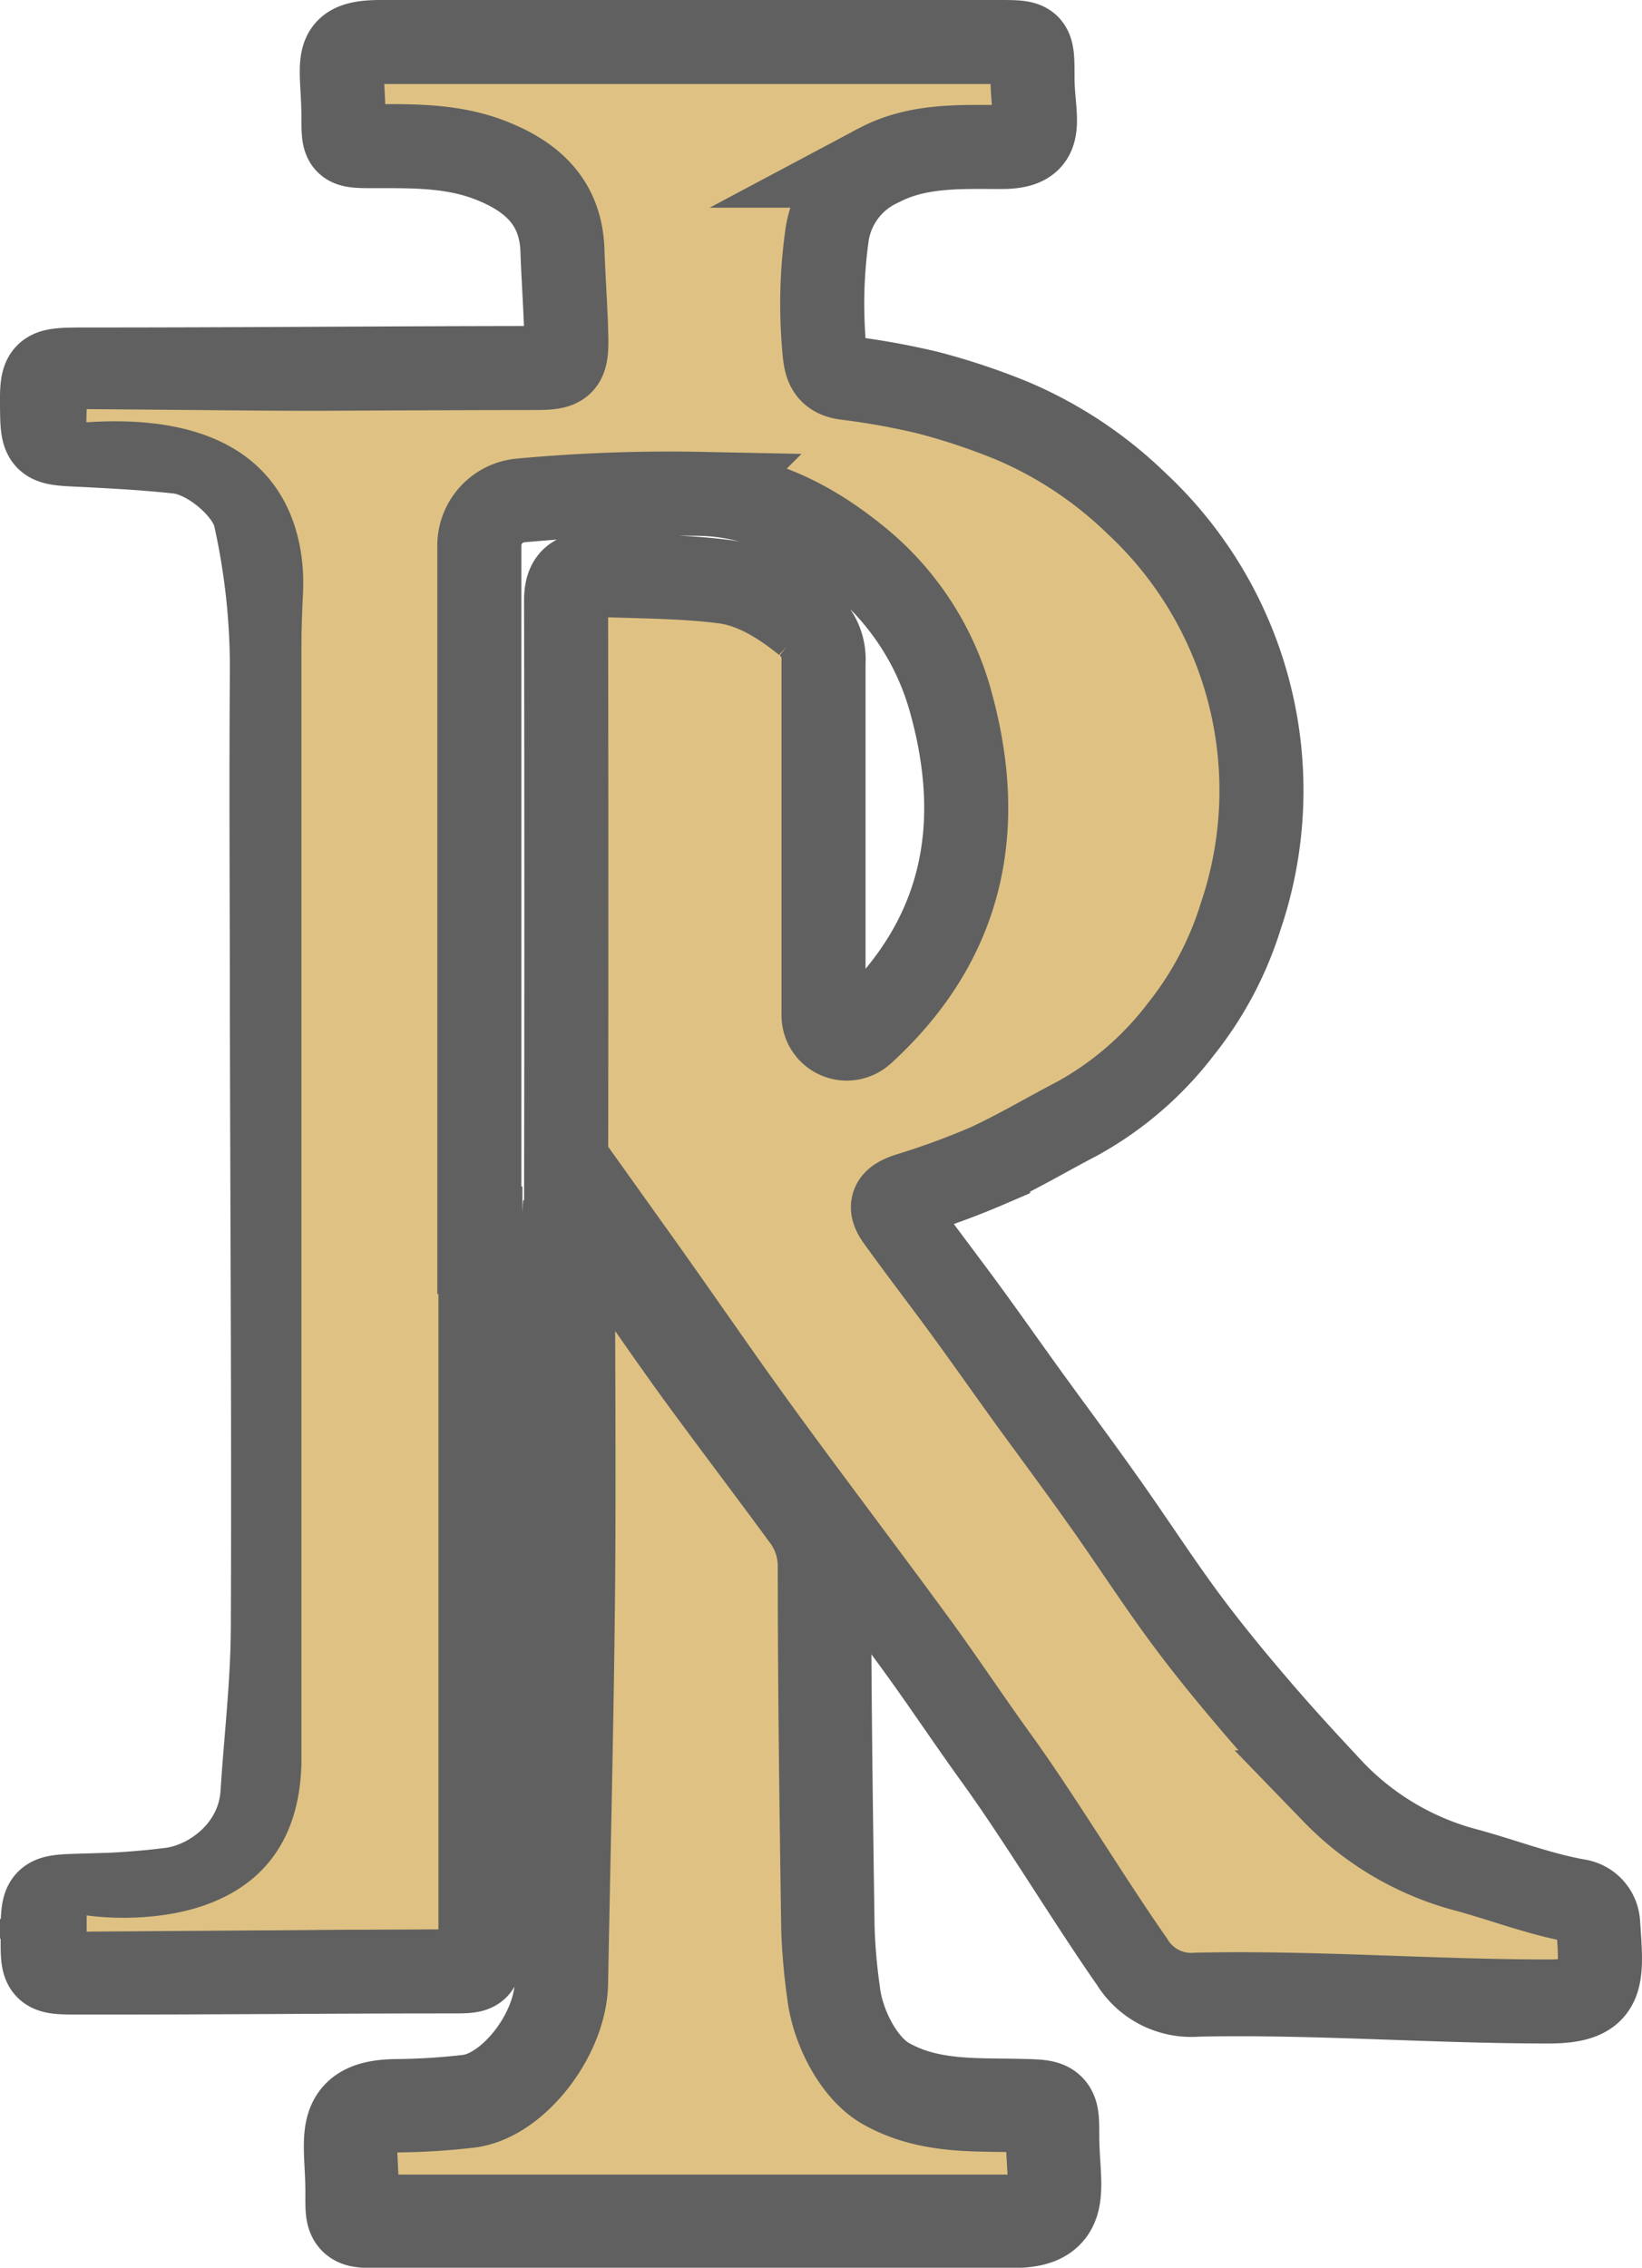 <svg xmlns="http://www.w3.org/2000/svg" viewBox="0 0 175.84 242.84"><defs><style>.cls-1,.cls-2,.cls-3{fill:#dfc283;}.cls-1,.cls-2{stroke:#606060;stroke-miterlimit:10;}.cls-1{stroke-width:9px;}.cls-2{stroke-width:10px;}</style></defs><g id="Layer_2" data-name="Layer 2"><g id="Layer_1-2" data-name="Layer 1"><path class="cls-1" d="M51.45,132.8v75.43c0,2.73-.14,2.88-2.76,2.88-15.1,0-25.33.14-40.44.12-3.63,0-3.71-.13-3.68-3.79,0-4.39,0-4.32,4.34-4.45a83.75,83.75,0,0,0,9.5-.66c4.38-.63,9.33-4.44,9.7-10.29s1.09-11.85,1.11-17.78c.09-21.54-.06-43.09-.1-64.63,0-12.68-.1-25.36,0-38a74.73,74.73,0,0,0-1.78-16.26c-.61-2.91-4.87-6.64-8.29-7-3.71-.4-7.44-.59-11.17-.77-3-.15-3.32-.39-3.37-3.37-.07-4.66-.07-4.65,4.62-4.66,17.67,0,30.46-.14,48.13-.16,3.11,0,3.46-.34,3.38-3.5s-.31-6.09-.41-9.13c-.18-5-3.11-7.79-7.55-9.56-4.2-1.68-8.54-1.57-12.9-1.57-2.94,0-3-.11-3-3,0-6-1.45-8.14,3.93-8.15h66.2c3.66,0,3.66,0,3.66,3.76,0,4.58,1.66,7.5-3.35,7.48-4.5,0-9-.23-13.19,2a9.9,9.9,0,0,0-5.43,7.2,53.07,53.07,0,0,0-.32,12.53c.14,1.7.44,2.74,2.31,3a78.74,78.74,0,0,1,8.78,1.58,70.88,70.88,0,0,1,9,3,43.51,43.51,0,0,1,13.32,8.84,42,42,0,0,1,11.17,44.25,36.83,36.83,0,0,1-6.4,12.07,35.46,35.46,0,0,1-11.14,9.6c-3.17,1.65-6.26,3.49-9.51,5a82.18,82.18,0,0,1-8.54,3.13c-1.73.58-2.11,1.2-1.08,2.62,2.29,3.18,4.68,6.29,7,9.45s4.55,6.35,6.84,9.52c2.62,3.62,5.3,7.2,7.88,10.85,3,4.19,5.77,8.51,8.81,12.65,2.47,3.36,5.13,6.59,7.84,9.76s5.46,6.15,8.27,9.15a30.62,30.62,0,0,0,14.45,8.38c3.83,1.06,7.77,2.57,11.7,3.25a2.58,2.58,0,0,1,2.16,2.37c.41,6,.77,8.39-5.32,8.39-12.54,0-25.09-1-37.62-.73a7.44,7.44,0,0,1-7-3.57c-4.65-6.64-9.93-15.46-14.68-22-2.94-4.08-5.71-8.27-8.68-12.32-5.48-7.48-11.09-14.86-16.55-22.36-4.36-6-8.51-12.09-12.8-18.1a4.6,4.6,0,0,0-1.1-1.1,8,8,0,0,0-4.17-1.45c-1.83.17-2.6-.54-2.6-2.48q.06-32.94,0-65.89c0-1.89.64-2.9,2.64-2.8,4.75.22,9.53.15,14.23.75,3.26.42,6.13,2.23,8.76,4.34a5,5,0,0,1,1.94,4.31v37.83h0a2.49,2.49,0,0,0,4.06,1.9l.16-.13c10.65-9.76,13.19-21.7,9.41-35.34A29.77,29.77,0,0,0,91.33,59.48c-4.69-3.73-10.08-6.43-16.15-6.59a172.51,172.51,0,0,0-19.42.7,4.86,4.86,0,0,0-4.43,4.85v74.39Z"/><path class="cls-2" d="M112.72,228.7c0-3.14,0-3.14-3.3-3.22-4.94-.13-9.92.25-14.54-2.35-3-1.7-5.23-6.23-5.62-9.79a62.75,62.75,0,0,1-.6-6.83c-.19-12.94-.37-25.89-.37-38.84a9.18,9.18,0,0,0-2-5.68c-3.81-5.2-7.73-10.33-11.52-15.54-3.11-4.31-6.1-8.69-9.16-13a42.67,42.67,0,0,0-2.78-3.53c-.3-.34-1-.69-1.38-.5s-.51.89-.59,1.39a11.68,11.68,0,0,0,0,1.87c0,12.8.13,25.6,0,38.4-.14,13.77-.49,27.54-.74,41.31C60,217.89,55,224.33,50.31,225a72.71,72.71,0,0,1-8.08.5c-6.15.16-4.46,3.69-4.53,9.58,0,2.79,0,2.79,2.76,2.79H75.58c11,0,22,0,33,0C114.36,237.82,112.72,234.3,112.72,228.7Z"/><path class="cls-3" d="M9.28,43.81l36.54.32V206.58l-36.54.27v-1.74s22.48,3.61,23-16.2V69.22c0-1.93.08-3.85.17-5.77.26-5.15-1-19.72-23.2-18.23Z"/></g></g></svg>